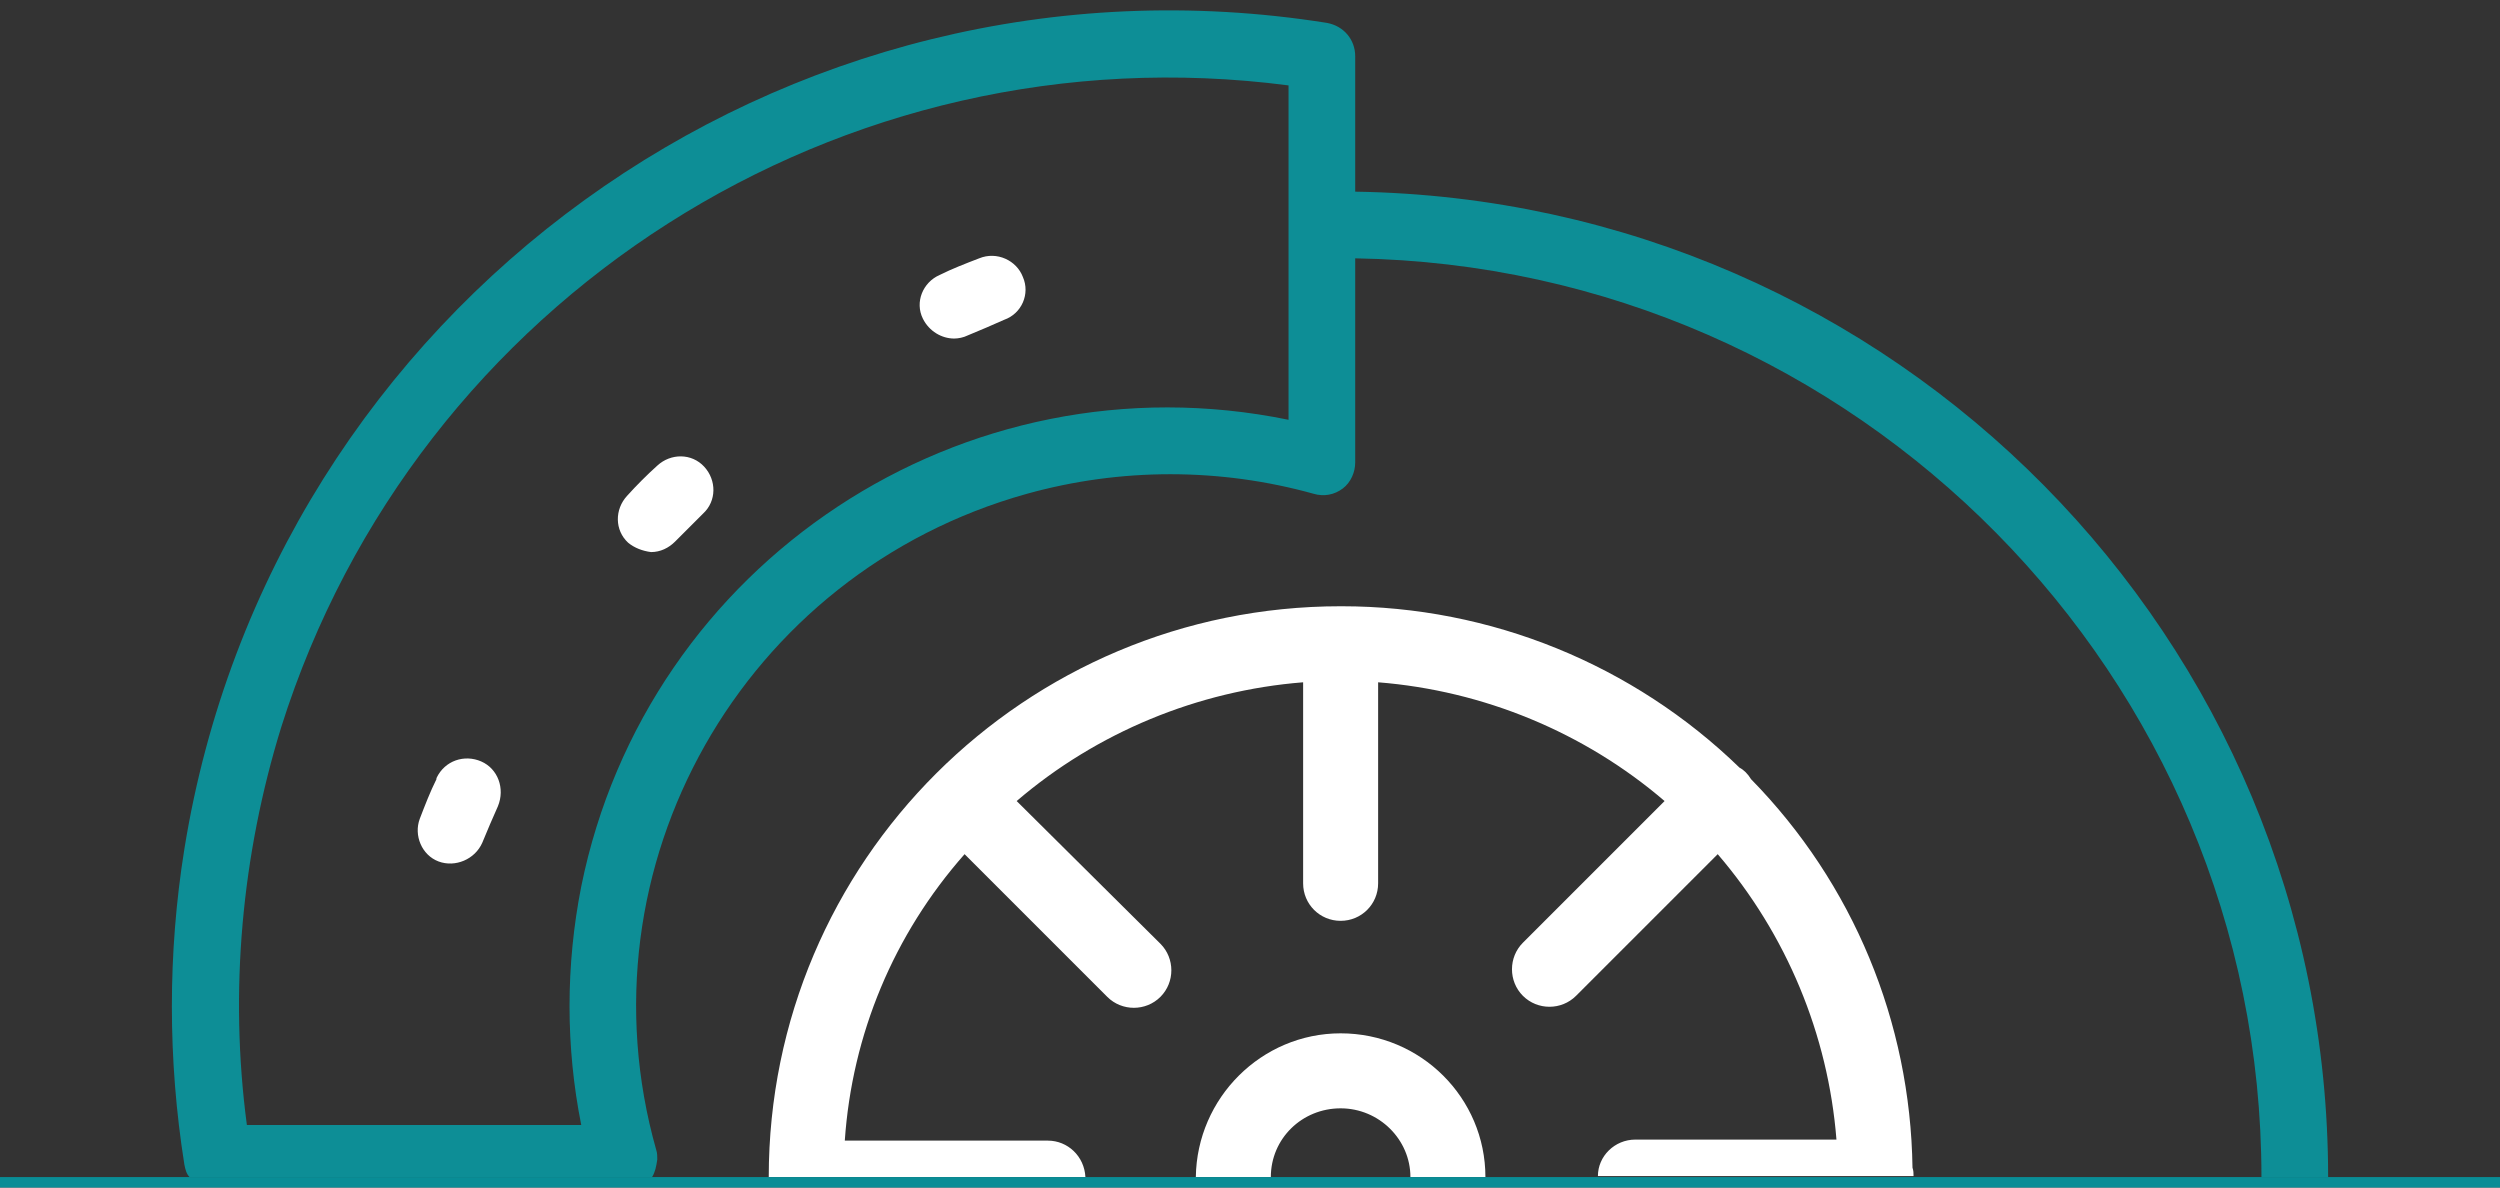 <svg enable-background="new 0 0 240 114" viewBox="0 0 240 114" xmlns="http://www.w3.org/2000/svg"><rect x="0" y="0" width="240" height="114" fill="#333333" stroke="none"/><path d="m130.1 24.8v19.5c0 1-.4 1.9-1.2 2.5s-1.8.8-2.8.5c-9-2.5-18.5-2.5-27.5 0-27.3 7.7-43.3 35.9-35.7 63.1.1.3.1.6.1.9 0 .6-.2 1.2-.5 1.7h11.2c0-30.2 24.6-54.8 54.9-54.8h.1c14.3 0 28 5.6 38.2 15.5.5.3.9.7 1.1 1.1 9.7 10 15.3 23.4 15.5 37.3.1.3.1.5.1.8h33.4c.1-48.1-38.8-87.3-86.9-88.1z" fill="none"/><path d="m157 109.5h19.3c-.8-10.1-4.8-19.7-11.4-27.4l-13.6 13.6c-1.4 1.4-3.7 1.4-5.1 0s-1.4-3.7 0-5.1l13.6-13.6c-7.7-6.6-17.3-10.6-27.5-11.4v19.3c0 2-1.6 3.6-3.6 3.6s-3.6-1.6-3.6-3.6v-19.4c-10.1.8-19.8 4.8-27.5 11.4l13.7 13.7c1.4 1.4 1.4 3.7 0 5.1s-3.7 1.4-5.1 0l-13.6-13.7c-6.7 7.7-10.7 17.3-11.5 27.5h19.4c2 0 3.6 1.6 3.6 3.5h10.7c0-7.6 6.2-13.8 13.9-13.8 7.6 0 13.8 6.2 13.9 13.8h10.9c-.1-2 1.5-3.5 3.5-3.5z" fill="none"/><path d="m123.7 40.2v-32c-42.9-5.6-83.7 20.4-96.7 61.6-3.9 12.3-5 25.4-3.4 38.2h32.1c-1.5-7.6-1.5-15.3 0-22.9 6.4-31.1 36.8-51.2 68-44.9zm-33.4-13.8c1.3-.6 2.5-1.1 3.8-1.6 1.7-.6 3.5.2 4.2 1.8.6 1.6-.2 3.5-1.8 4.1-1.2.5-2.4 1-3.5 1.5-.4.2-.9.3-1.3.3-1.3 0-2.4-.7-2.9-1.9-.8-1.6-.1-3.5 1.5-4.2zm-30.1 21.1c.9-1 1.9-2 2.9-2.9 1.3-1.2 3.3-1.2 4.5.1s1.2 3.3-.1 4.5c-.9.9-1.8 1.8-2.7 2.7-.6.6-1.4 1-2.3 1-.8 0-1.6-.3-2.2-.9-1.3-1.2-1.3-3.2-.1-4.5zm-12.4 29.8c-.5 1.2-1 2.4-1.5 3.5-.6 1.6-2.5 2.5-4.2 1.8-1.6-.6-2.5-2.5-1.8-4.1.5-1.3 1-2.6 1.6-3.8v-.1c.7-1.6 2.7-2.3 4.3-1.6 1.6.8 2.3 2.7 1.6 4.3z" fill="none"/><path d="m128.7 106.4c-3.7 0-6.7 3-6.7 6.6h13.3c.1-3.7-2.9-6.6-6.6-6.6z" fill="none"/><path d="m63.1 111.3c0-.3 0-.6-.1-.9-7.7-27.2 8.3-55.4 35.6-63 9-2.5 18.5-2.5 27.5 0 1 .3 2 .1 2.8-.5s1.2-1.6 1.2-2.5v-19.6c48.1.8 87 40.1 87 88.2h6.4c0-51.7-41.6-93.8-93.4-94.6v-13c0-1.6-1.1-2.9-2.7-3.2-52.2-8.3-101.3 27.2-109.7 79.3-1.6 10-1.6 20.2 0 30.3.1.5.2.9.5 1.2h44.4c.3-.5.4-1 .5-1.7zm-7.3-3.3h-32.1c-1.7-12.8-.5-25.9 3.3-38.2 13-41.2 53.8-67.2 96.7-61.6v32.1c-31.2-6.4-61.6 13.7-67.9 44.8-1.5 7.6-1.5 15.4 0 22.9z" fill="#0d8e96"/><g fill="#fff"><path d="m100.6 109.5h-19.5c.7-10.2 4.7-19.8 11.5-27.5l13.7 13.7c1.4 1.4 3.7 1.4 5.1 0s1.4-3.7 0-5.1l-13.8-13.7c7.7-6.6 17.4-10.6 27.5-11.4v19.3c0 2 1.6 3.6 3.6 3.6s3.6-1.6 3.6-3.6v-19.3c10.1.8 19.8 4.8 27.5 11.4l-13.6 13.6c-1.4 1.4-1.4 3.7 0 5.1s3.7 1.4 5.1 0l13.6-13.6c6.6 7.7 10.6 17.3 11.4 27.4h-19.3c-2 0-3.6 1.6-3.6 3.5h30.3c0-.3 0-.5-.1-.8-.2-14-5.7-27.3-15.5-37.3-.3-.5-.7-.9-1.1-1.1-10.2-9.9-23.9-15.5-38.2-15.5h-.1c-30.3 0-54.9 24.5-54.9 54.8h30.4c-.1-2-1.7-3.5-3.6-3.5z"/><path d="m128.7 106.4c3.7 0 6.7 3 6.7 6.6h7.2c0-7.6-6.2-13.8-13.9-13.8-7.6 0-13.8 6.2-13.9 13.8h7.2c0-3.7 3-6.6 6.7-6.6z"/><path d="m46.2 73.1c-1.6-.7-3.5-.1-4.3 1.6v.1c-.6 1.2-1.1 2.5-1.6 3.8-.6 1.6.2 3.5 1.8 4.1s3.5-.2 4.2-1.8c.5-1.2 1-2.4 1.5-3.5.7-1.7 0-3.6-1.6-4.3z"/><path d="m62.5 53c.9 0 1.7-.4 2.3-1 .9-.9 1.8-1.8 2.7-2.7 1.3-1.2 1.3-3.2.1-4.5s-3.2-1.3-4.5-.1c-1 .9-2 1.9-2.9 2.9-1.2 1.3-1.2 3.3.1 4.5.6.5 1.4.8 2.2.9z"/><path d="m91.6 32.5c.4 0 .9-.1 1.3-.3 1.2-.5 2.4-1 3.5-1.5 1.7-.6 2.5-2.5 1.8-4.1-.6-1.6-2.5-2.5-4.2-1.8-1.3.5-2.6 1-3.8 1.6-1.6.7-2.4 2.6-1.6 4.2.6 1.2 1.8 1.9 3 1.9z"/></g><path clip-rule="evenodd" d="m0 113h240v1h-240z" fill="#098d96" fill-rule="evenodd"/></svg>